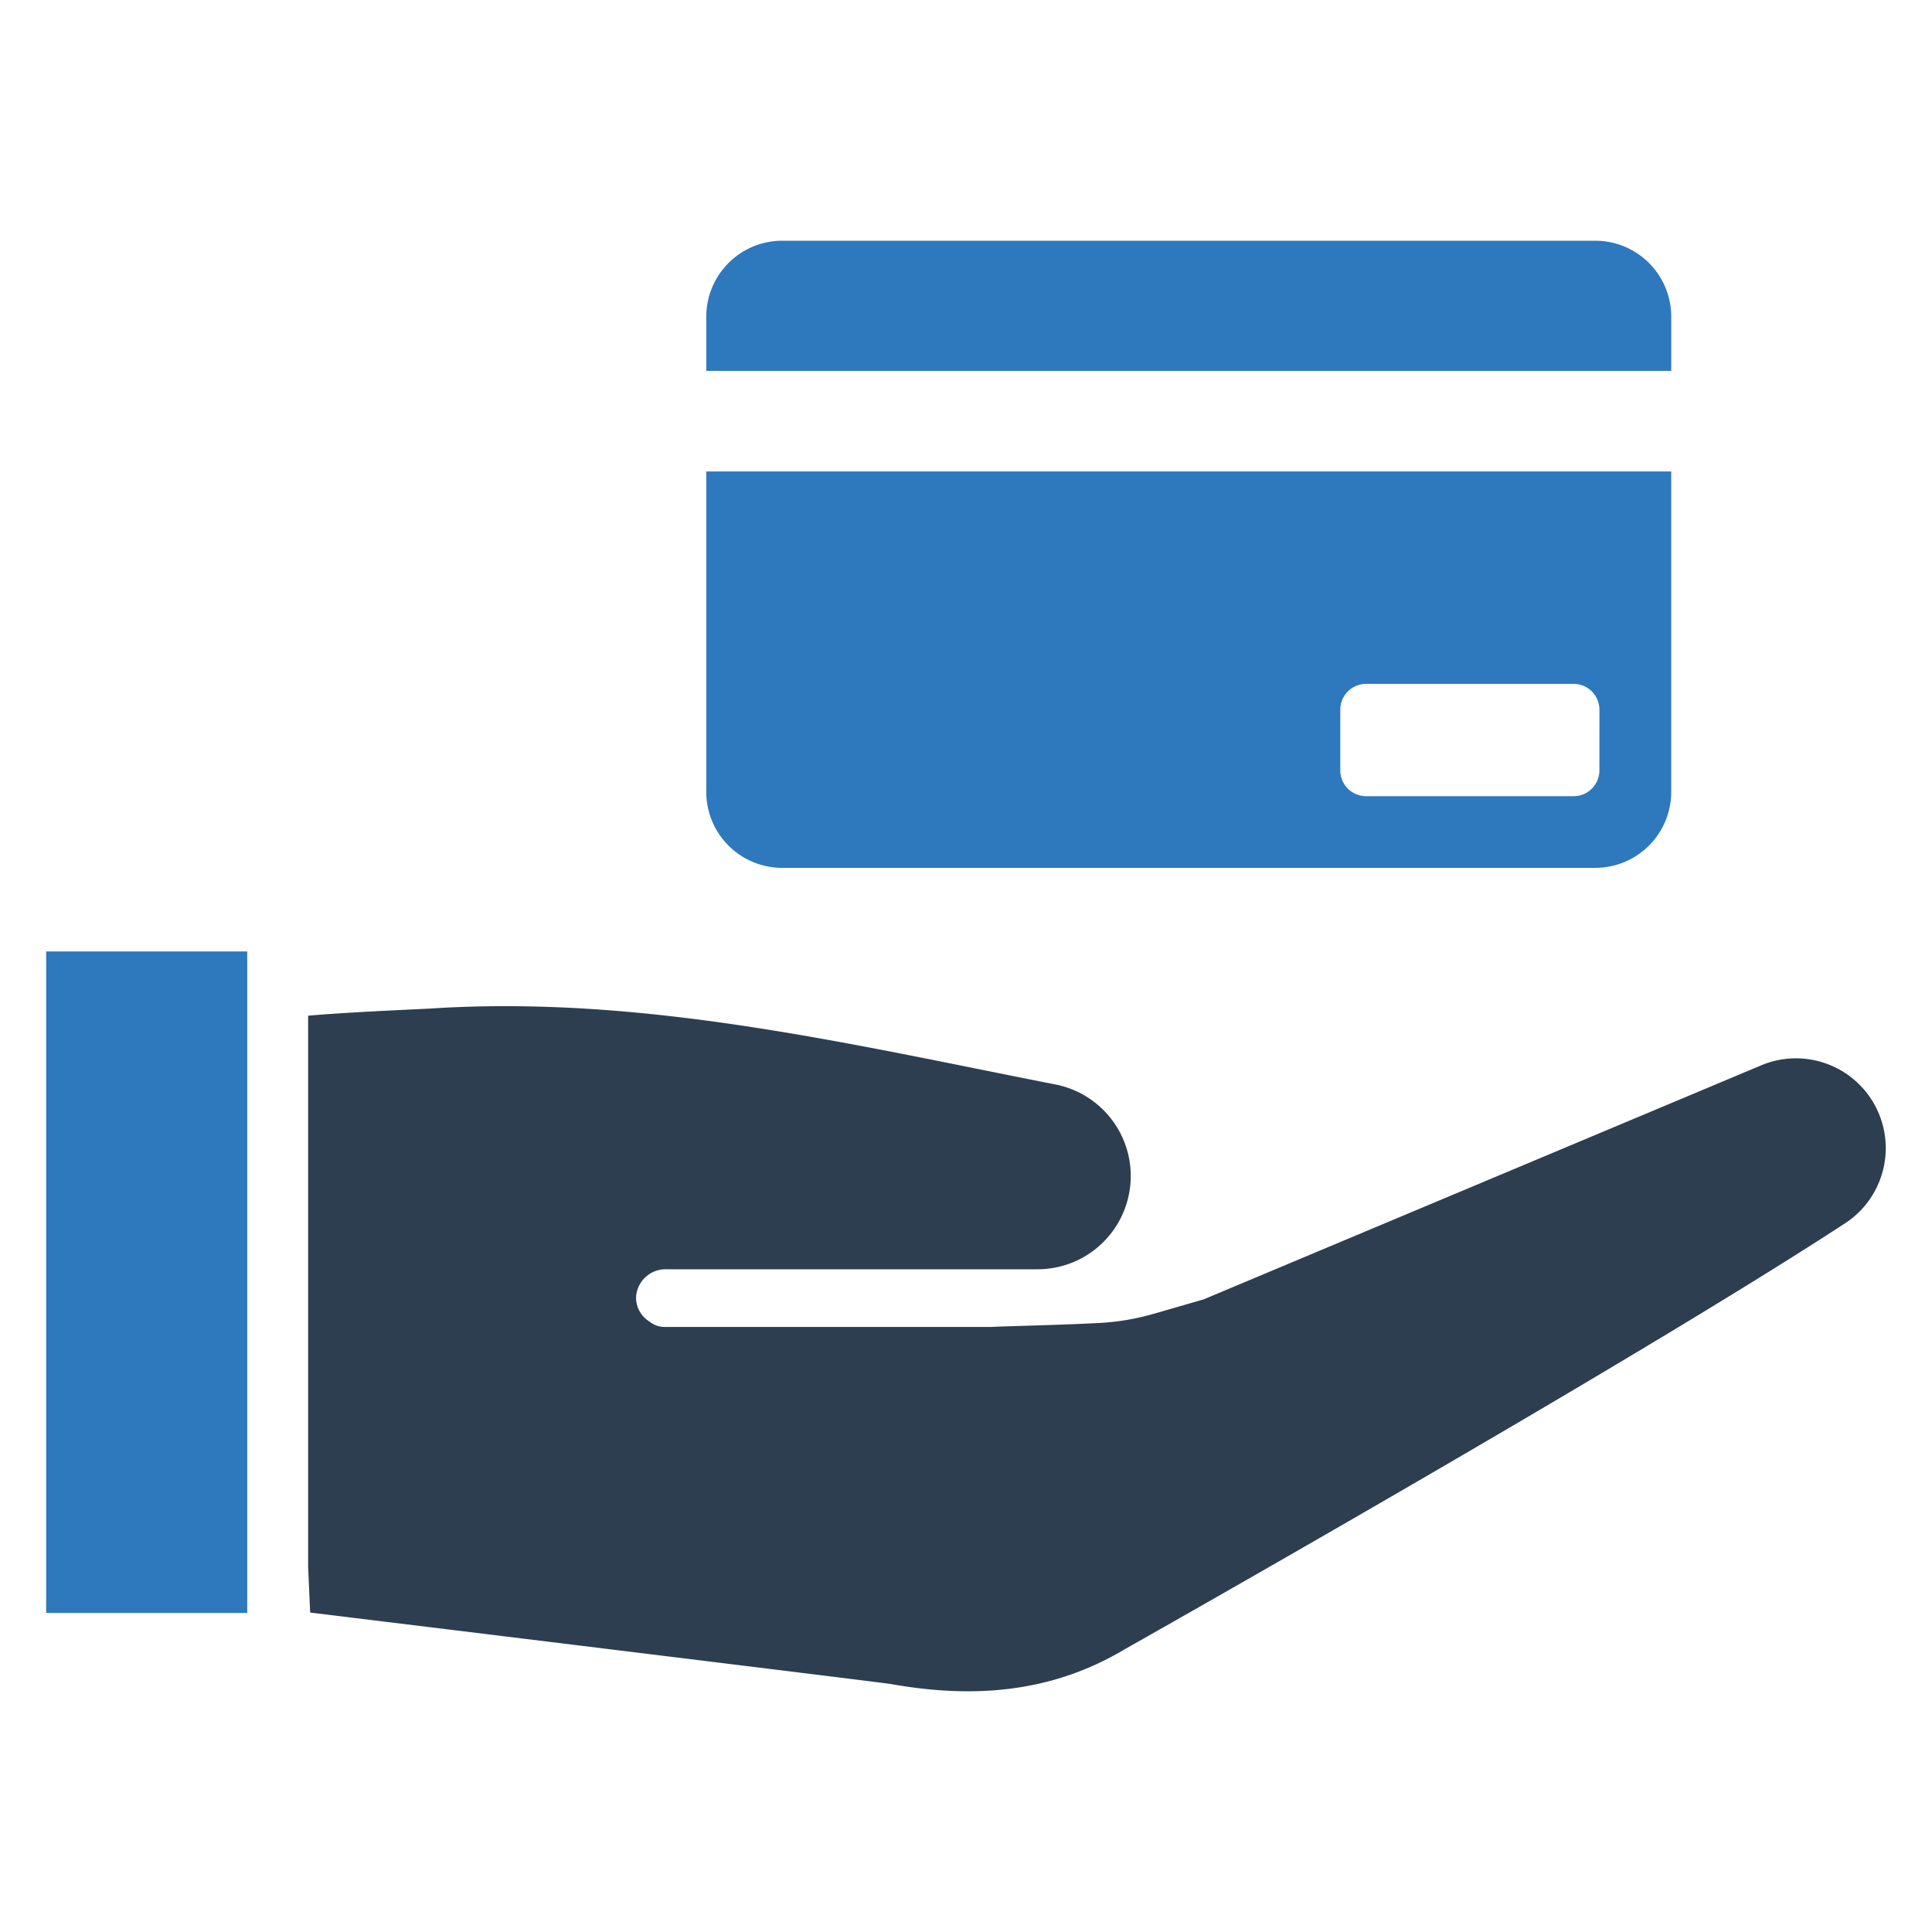 <?xml version="1.0" encoding="UTF-8" standalone="no"?> <svg id="Layer_1" data-name="Layer 1" xmlns="http://www.w3.org/2000/svg" viewBox="0 0 128 128"><defs><style>.cls-1{fill:#2e79bd;}.cls-2{fill:#2d3e50;}</style></defs><title>n</title><path class="cls-1" d="M110.724,24.571V20.981a5.032,5.032,0,0,0-5.032-5.032H51.825a5.032,5.032,0,0,0-5.032,5.032v3.591Z"/><path class="cls-1" d="M46.792,31.237V52.465a5.032,5.032,0,0,0,5.032,5.033h53.867a5.033,5.033,0,0,0,5.032-5.033V31.237Zm59.173,19.8a1.713,1.713,0,0,1-1.713,1.713H90.511a1.713,1.713,0,0,1-1.713-1.713V47.021a1.713,1.713,0,0,1,1.713-1.713h13.742a1.713,1.713,0,0,1,1.713,1.713Z"/><path class="cls-2" d="M122.247,81.043c-14.524,9.485-47.671,28.191-47.671,28.191a.784.784,0,0,0-.073.042c-4.995,2.977-10.234,3.226-15.476,2.296-.541-.096-33.584-4.138-38.478-4.735l-.135-3.046V67.294c2.619-.24,7.564-.441,8.113-.476,14.093-.91,27.679,2.334,41.404,5.032a6.179,6.179,0,0,1,4.984,6.064,5.689,5.689,0,0,1-.045.733,6.174,6.174,0,0,1-6.133,5.446H44.151A1.954,1.954,0,0,0,42.14,85.985a1.875,1.875,0,0,0,.906,1.584,1.556,1.556,0,0,0,.972.344H65.714c.667-.045,4.511-.122,7.151-.264a16.124,16.124,0,0,0,3.591-.611l3.292-.952L116.69,70.579a5.949,5.949,0,0,1,5.557,10.464Z"/><rect class="cls-1" x="3.059" y="63.036" width="13.321" height="43.827"/></svg>